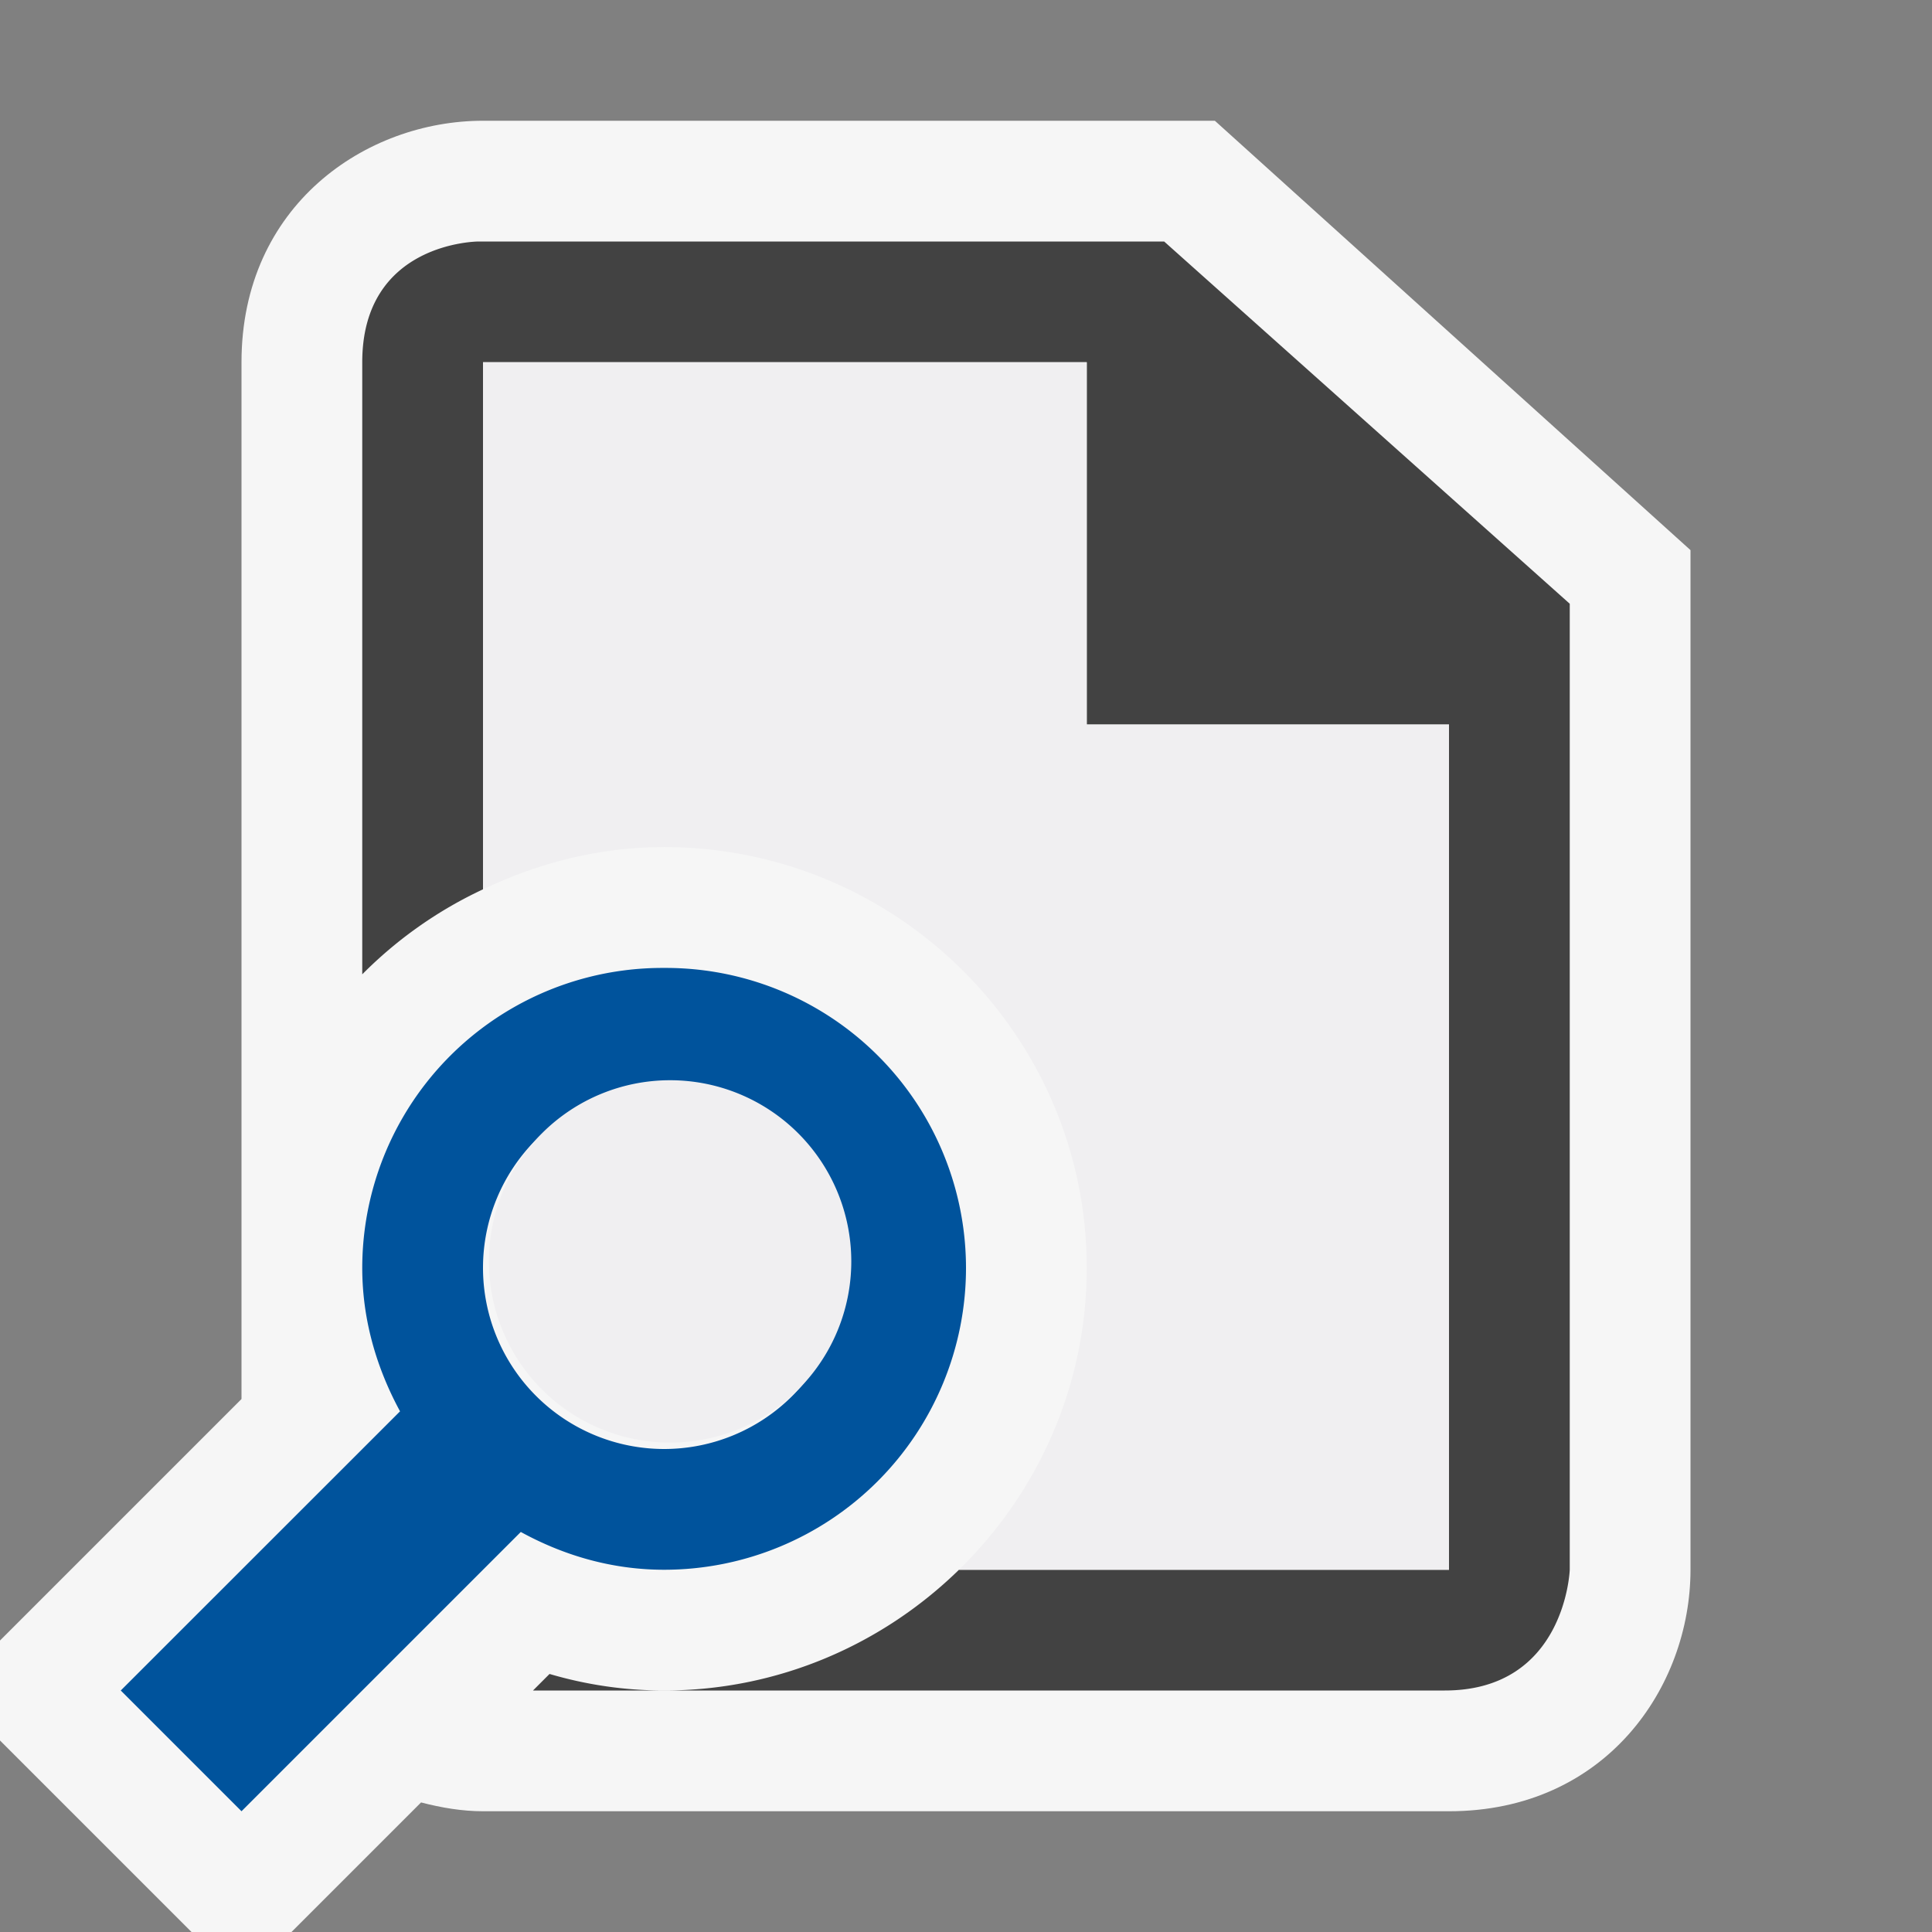 <svg xmlns="http://www.w3.org/2000/svg" viewBox="0 0 16 16"><rect x="0" y="0" width="16" height="16" fill="#808080" stroke="none"/><style>.st0{opacity:0}.st0,.st1{fill:#f6f6f6}.st2{fill:#424242}.st3{fill:#00539c}.st4{fill:#f0eff1}</style><g id="outline"><path class="st0" d="M0 0h16v16H0z"/><path class="st1" d="M10.061 1H4c-.97 0-2 .701-2 2v8.586l-2 2v.828L1.586 16h.828l1.073-1.073c.169.044.342.073.513.073h8c1.299 0 2-1.03 2-2V4.556L10.061 1z"/></g><g id="icon_x5F_bg"><path class="st2" d="M4.414 14H5.5c-.322 0-.64-.046-.949-.137L4.414 14zM9.641 2H3.964S3 2 3 3v5.069a3.492 3.492 0 0 1 1-.704V3h5v3h3v7H7.942c-.631.616-1.492 1-2.442 1h6.465c1 0 1.035-1 1.035-1V5L9.641 2z"/></g><path class="st3" d="M5.5 8.016A2.486 2.486 0 0 0 3 10.5c0 .432.12.832.313 1.188L1 14l1 1 2.313-2.313c.354.194.754.313 1.187.313A2.5 2.5 0 0 0 8 10.5a2.486 2.486 0 0 0-2.5-2.484zM5.5 12a1.5 1.5 0 1 1 .001-3.001A1.5 1.5 0 0 1 5.5 12z" id="color_x5F_action"/><g id="icon_x5F_fg"><path class="st4" d="M9 6V3H4v4.365c.457-.218.961-.35 1.5-.35C7.43 7.016 9 8.579 9 10.5c0 .979-.407 1.864-1.058 2.5H12V6H9z"/><path class="st4" d="M4.049 10.447a1.5 1.5 0 1 0 3.001-.001 1.5 1.5 0 0 0-3.001.001z"/></g></svg>